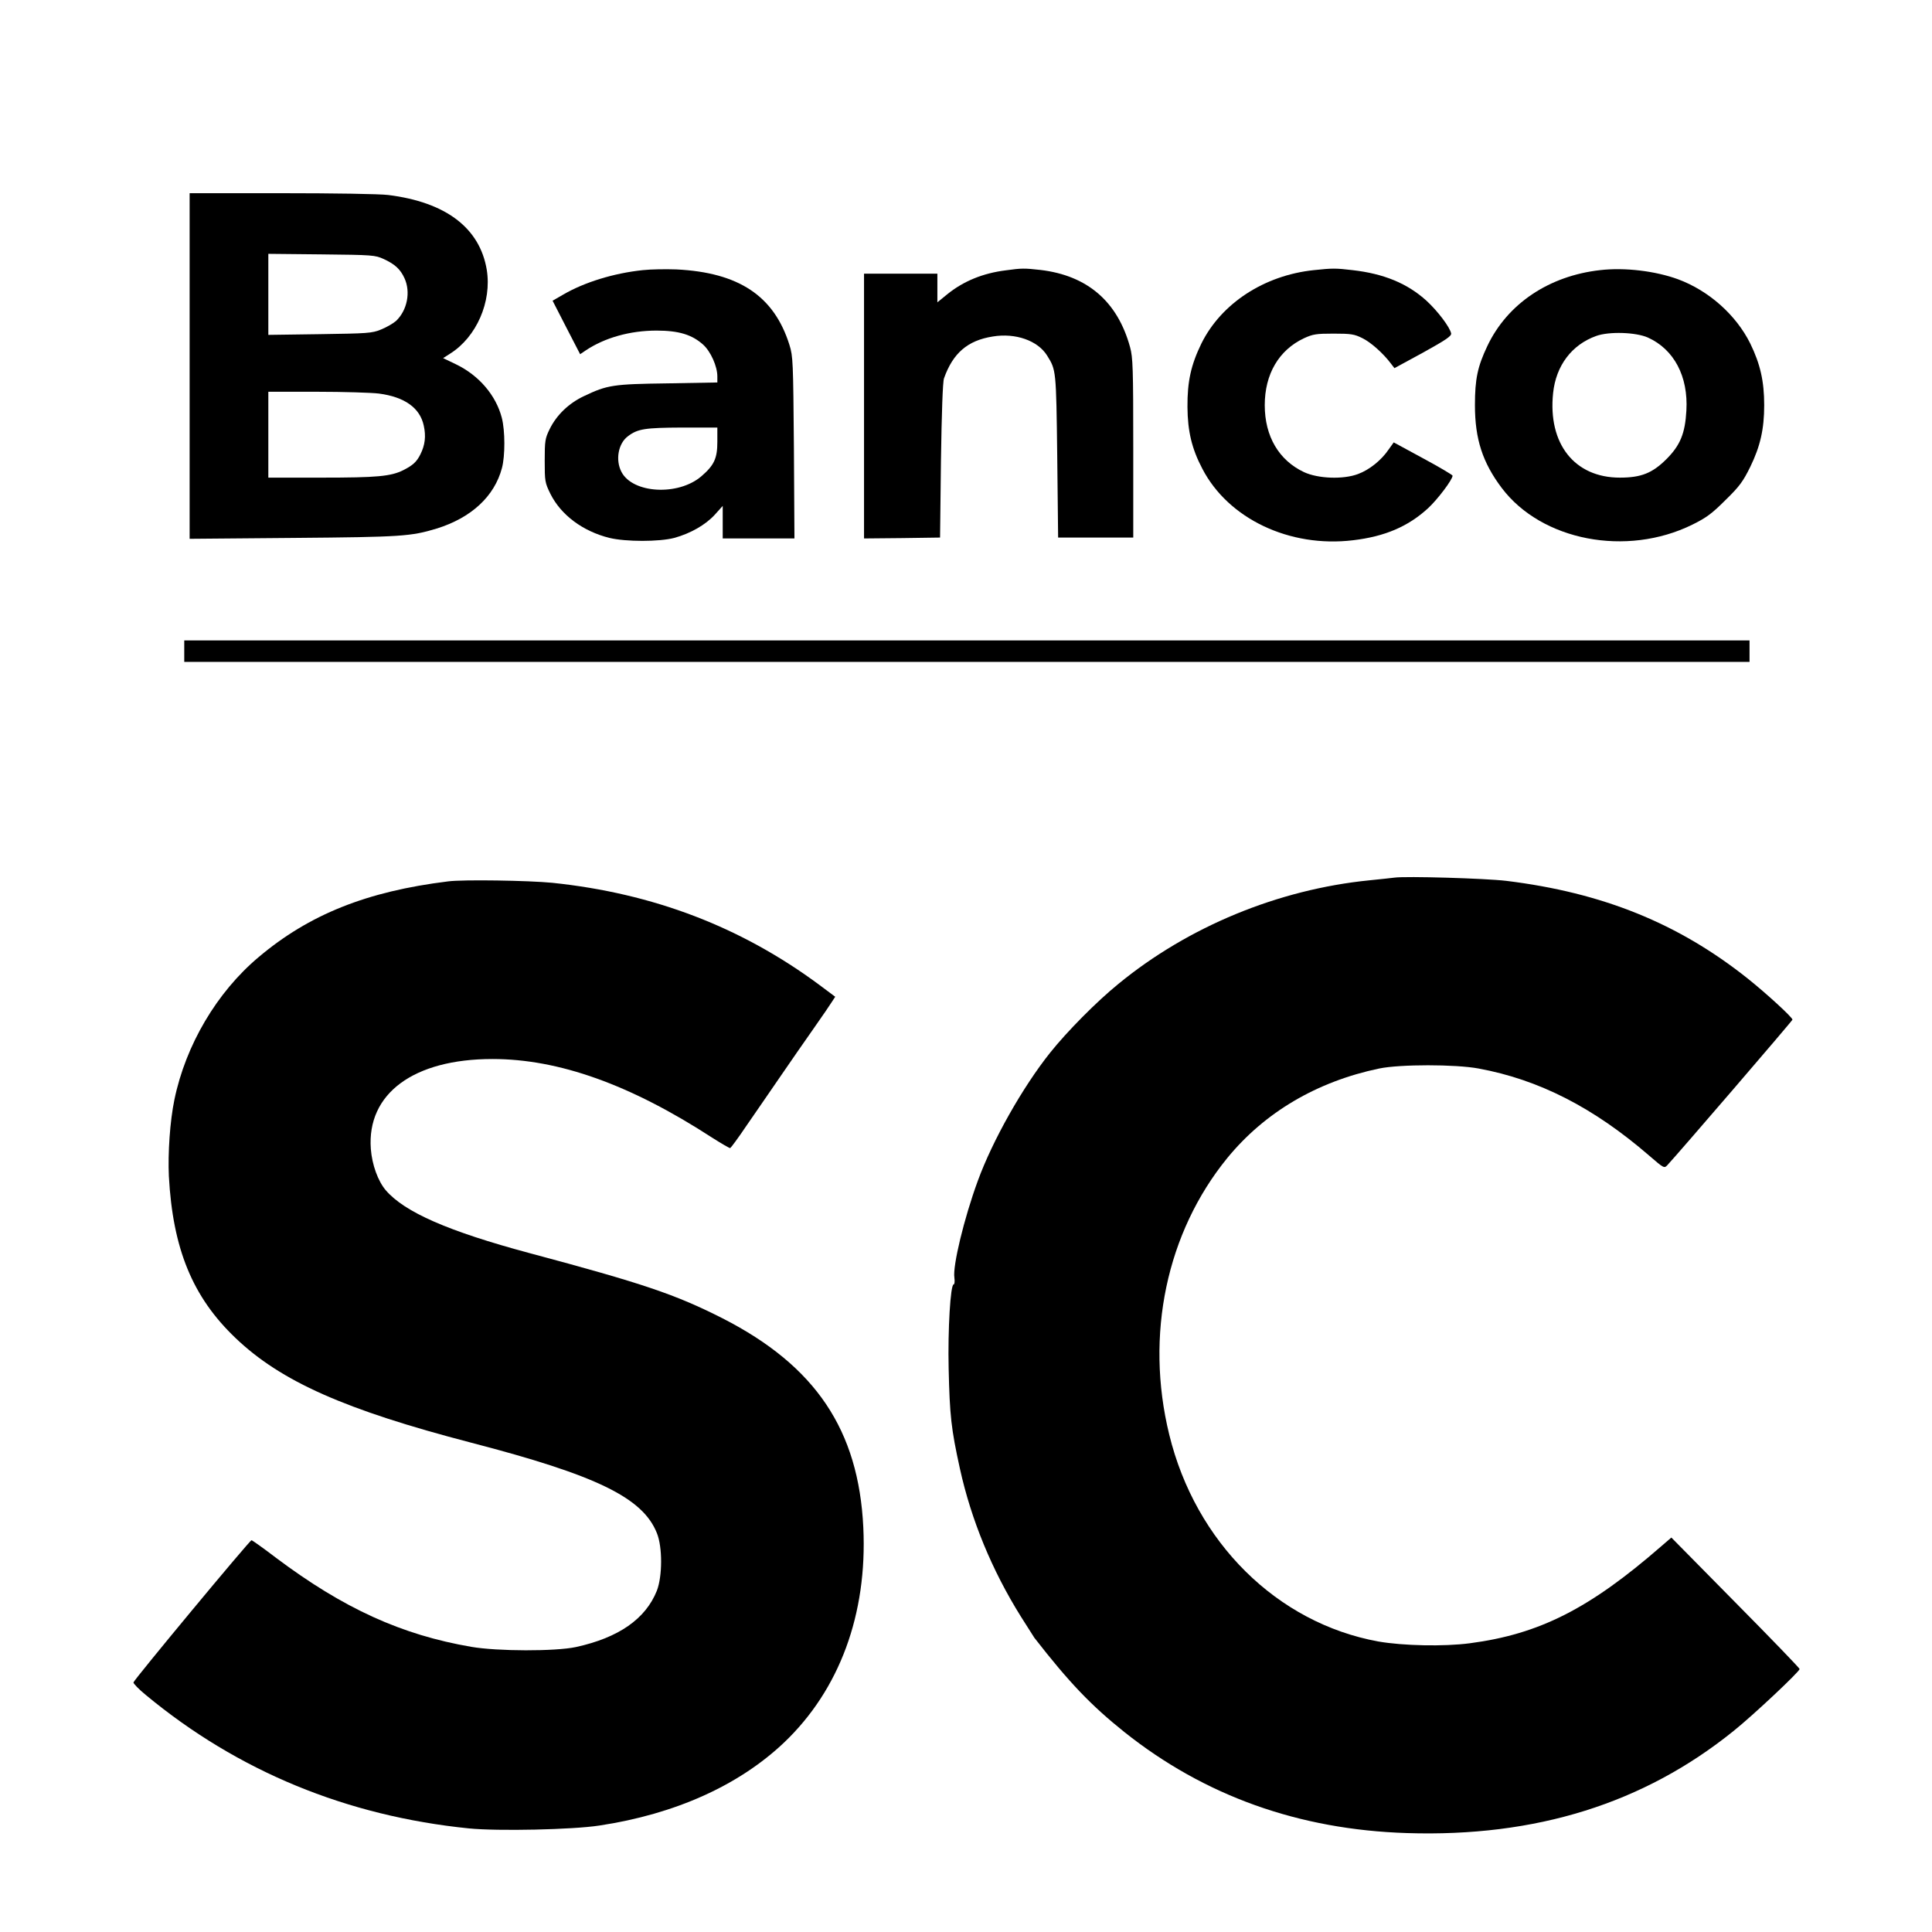 <?xml version="1.0" standalone="no"?>
<!DOCTYPE svg PUBLIC "-//W3C//DTD SVG 20010904//EN"
 "http://www.w3.org/TR/2001/REC-SVG-20010904/DTD/svg10.dtd">
<svg version="1.0" xmlns="http://www.w3.org/2000/svg"
 width="1080pt" height="1080pt" viewBox="0 0 1080 1080"
 preserveAspectRatio="xMidYMid meet">
<g transform="translate(0,1080) scale(0.1,-0.1)"
fill="#000000" stroke="none">
<path d="M1060 8754 l0 -966 583 5 c605 5 654 9 797 52 194 60 324 180 366
339 18 68 18 208 -1 281 -33 126 -128 237 -257 299 l-71 34 39 25 c148 93 234
291 205 469 -39 234 -229 378 -551 418 -48 6 -305 10 -597 10 l-513 0 0 -966z
m1085 598 c63 -29 93 -57 116 -107 36 -78 15 -180 -47 -239 -16 -14 -54 -36
-84 -48 -51 -21 -75 -22 -342 -26 l-288 -4 0 227 0 226 298 -3 c285 -3 299 -4
347 -26z m-27 -752 c144 -19 230 -80 251 -180 13 -59 7 -108 -19 -160 -21 -42
-42 -61 -95 -88 -70 -35 -146 -42 -457 -42 l-298 0 0 240 0 240 273 0 c149 0
305 -5 345 -10z"/>
<path d="M3594 9290 c-163 -17 -328 -68 -446 -137 l-59 -34 77 -150 77 -149
31 21 c106 71 248 111 396 111 123 0 198 -22 261 -79 42 -38 79 -121 79 -177
l0 -34 -277 -5 c-305 -4 -338 -9 -468 -71 -85 -40 -153 -105 -192 -184 -26
-53 -28 -66 -28 -177 0 -115 1 -123 32 -186 59 -118 181 -209 330 -246 92 -22
277 -22 362 0 91 25 175 73 227 130 l44 49 0 -91 0 -91 201 0 200 0 -3 508
c-4 482 -5 510 -25 574 -86 274 -283 405 -633 422 -58 2 -141 1 -186 -4z m416
-960 c0 -93 -18 -131 -90 -193 -129 -110 -383 -96 -446 25 -35 67 -18 160 37
200 54 41 96 47 302 48 l197 0 0 -80z"/>
<path d="M5624 9289 c-130 -16 -239 -61 -330 -135 l-54 -44 0 80 0 80 -205 0
-205 0 0 -740 0 -740 213 2 212 3 5 430 c4 268 10 441 17 460 50 141 132 212
273 234 127 21 251 -23 303 -106 51 -82 51 -79 57 -563 l5 -455 210 0 210 0 0
500 c0 449 -2 507 -18 565 -70 255 -239 400 -501 431 -90 10 -105 10 -192 -2z"/>
<path d="M7345 9290 c-278 -29 -518 -186 -629 -410 -58 -119 -79 -212 -78
-355 1 -135 24 -233 83 -345 145 -280 488 -443 843 -400 178 21 308 77 419
179 53 49 137 160 137 182 0 4 -74 48 -165 97 l-164 89 -28 -39 c-41 -61 -109
-115 -172 -138 -82 -31 -223 -26 -302 11 -140 66 -219 200 -219 374 0 174 79
308 219 374 50 23 68 26 166 26 97 0 116 -3 160 -25 48 -23 118 -86 160 -142
l20 -26 160 87 c128 71 159 92 157 107 -7 35 -74 124 -138 183 -106 96 -237
151 -414 171 -93 11 -112 11 -215 0z"/>
<path d="M8945 9290 c-286 -32 -519 -188 -631 -425 -54 -114 -69 -183 -69
-330 0 -190 43 -321 150 -463 223 -295 697 -386 1065 -205 79 39 110 62 186
138 78 76 98 104 138 185 56 115 78 211 78 345 0 134 -22 230 -78 345 -79 159
-231 295 -404 359 -126 46 -297 67 -435 51z m267 -377 c146 -66 226 -217 215
-408 -7 -127 -34 -194 -111 -271 -79 -79 -142 -104 -261 -104 -253 0 -403 189
-373 473 16 153 104 270 241 319 72 26 222 21 289 -9z"/>
<path d="M1030 7160 l0 -60 4375 0 4375 0 0 60 0 60 -4375 0 -4375 0 0 -60z"/>
<path d="M7795 5894 c-16 -2 -79 -9 -140 -15 -509 -51 -1012 -258 -1403 -579
-122 -99 -288 -267 -382 -385 -154 -193 -322 -491 -404 -716 -77 -210 -141
-476 -131 -541 3 -21 1 -38 -4 -38 -18 0 -33 -254 -28 -470 6 -264 14 -337 63
-560 63 -286 179 -568 341 -827 37 -59 71 -112 75 -118 195 -251 318 -379 503
-527 448 -357 976 -546 1580 -565 720 -23 1323 165 1826 571 110 88 369 332
369 346 0 5 -161 172 -359 372 l-358 363 -58 -50 c-400 -348 -680 -490 -1069
-541 -145 -19 -374 -14 -511 10 -566 103 -1022 554 -1169 1157 -136 556 -15
1129 325 1546 209 255 500 427 849 500 116 24 426 24 555 0 337 -62 643 -218
954 -487 81 -70 84 -72 101 -54 53 56 700 808 700 814 0 13 -144 145 -249 229
-389 310 -813 481 -1351 547 -118 14 -560 27 -625 18z"/>
<path d="M2505 5873 c-455 -56 -777 -185 -1060 -424 -233 -196 -407 -491 -470
-796 -25 -120 -37 -300 -31 -428 22 -406 132 -675 372 -904 254 -243 612 -402
1319 -586 700 -182 958 -307 1037 -505 32 -79 31 -241 0 -322 -63 -158 -214
-263 -452 -315 -116 -25 -440 -24 -585 1 -391 67 -715 215 -1091 497 -72 55
-134 99 -138 99 -10 0 -659 -782 -660 -795 0 -7 31 -39 69 -70 515 -427 1124
-677 1807 -746 163 -16 579 -7 728 16 425 64 781 225 1033 464 310 295 466
718 443 1202 -26 545 -267 904 -786 1169 -264 134 -444 195 -1080 365 -454
122 -699 229 -804 352 -43 51 -76 141 -83 230 -23 309 238 503 680 503 371 0
771 -143 1227 -439 52 -33 98 -60 102 -59 4 2 45 57 90 124 46 66 130 189 188
273 58 84 143 208 190 274 47 67 93 134 102 149 l17 26 -87 65 c-438 325 -929
513 -1494 572 -133 13 -498 19 -583 8z"/>
</g>
</svg>
